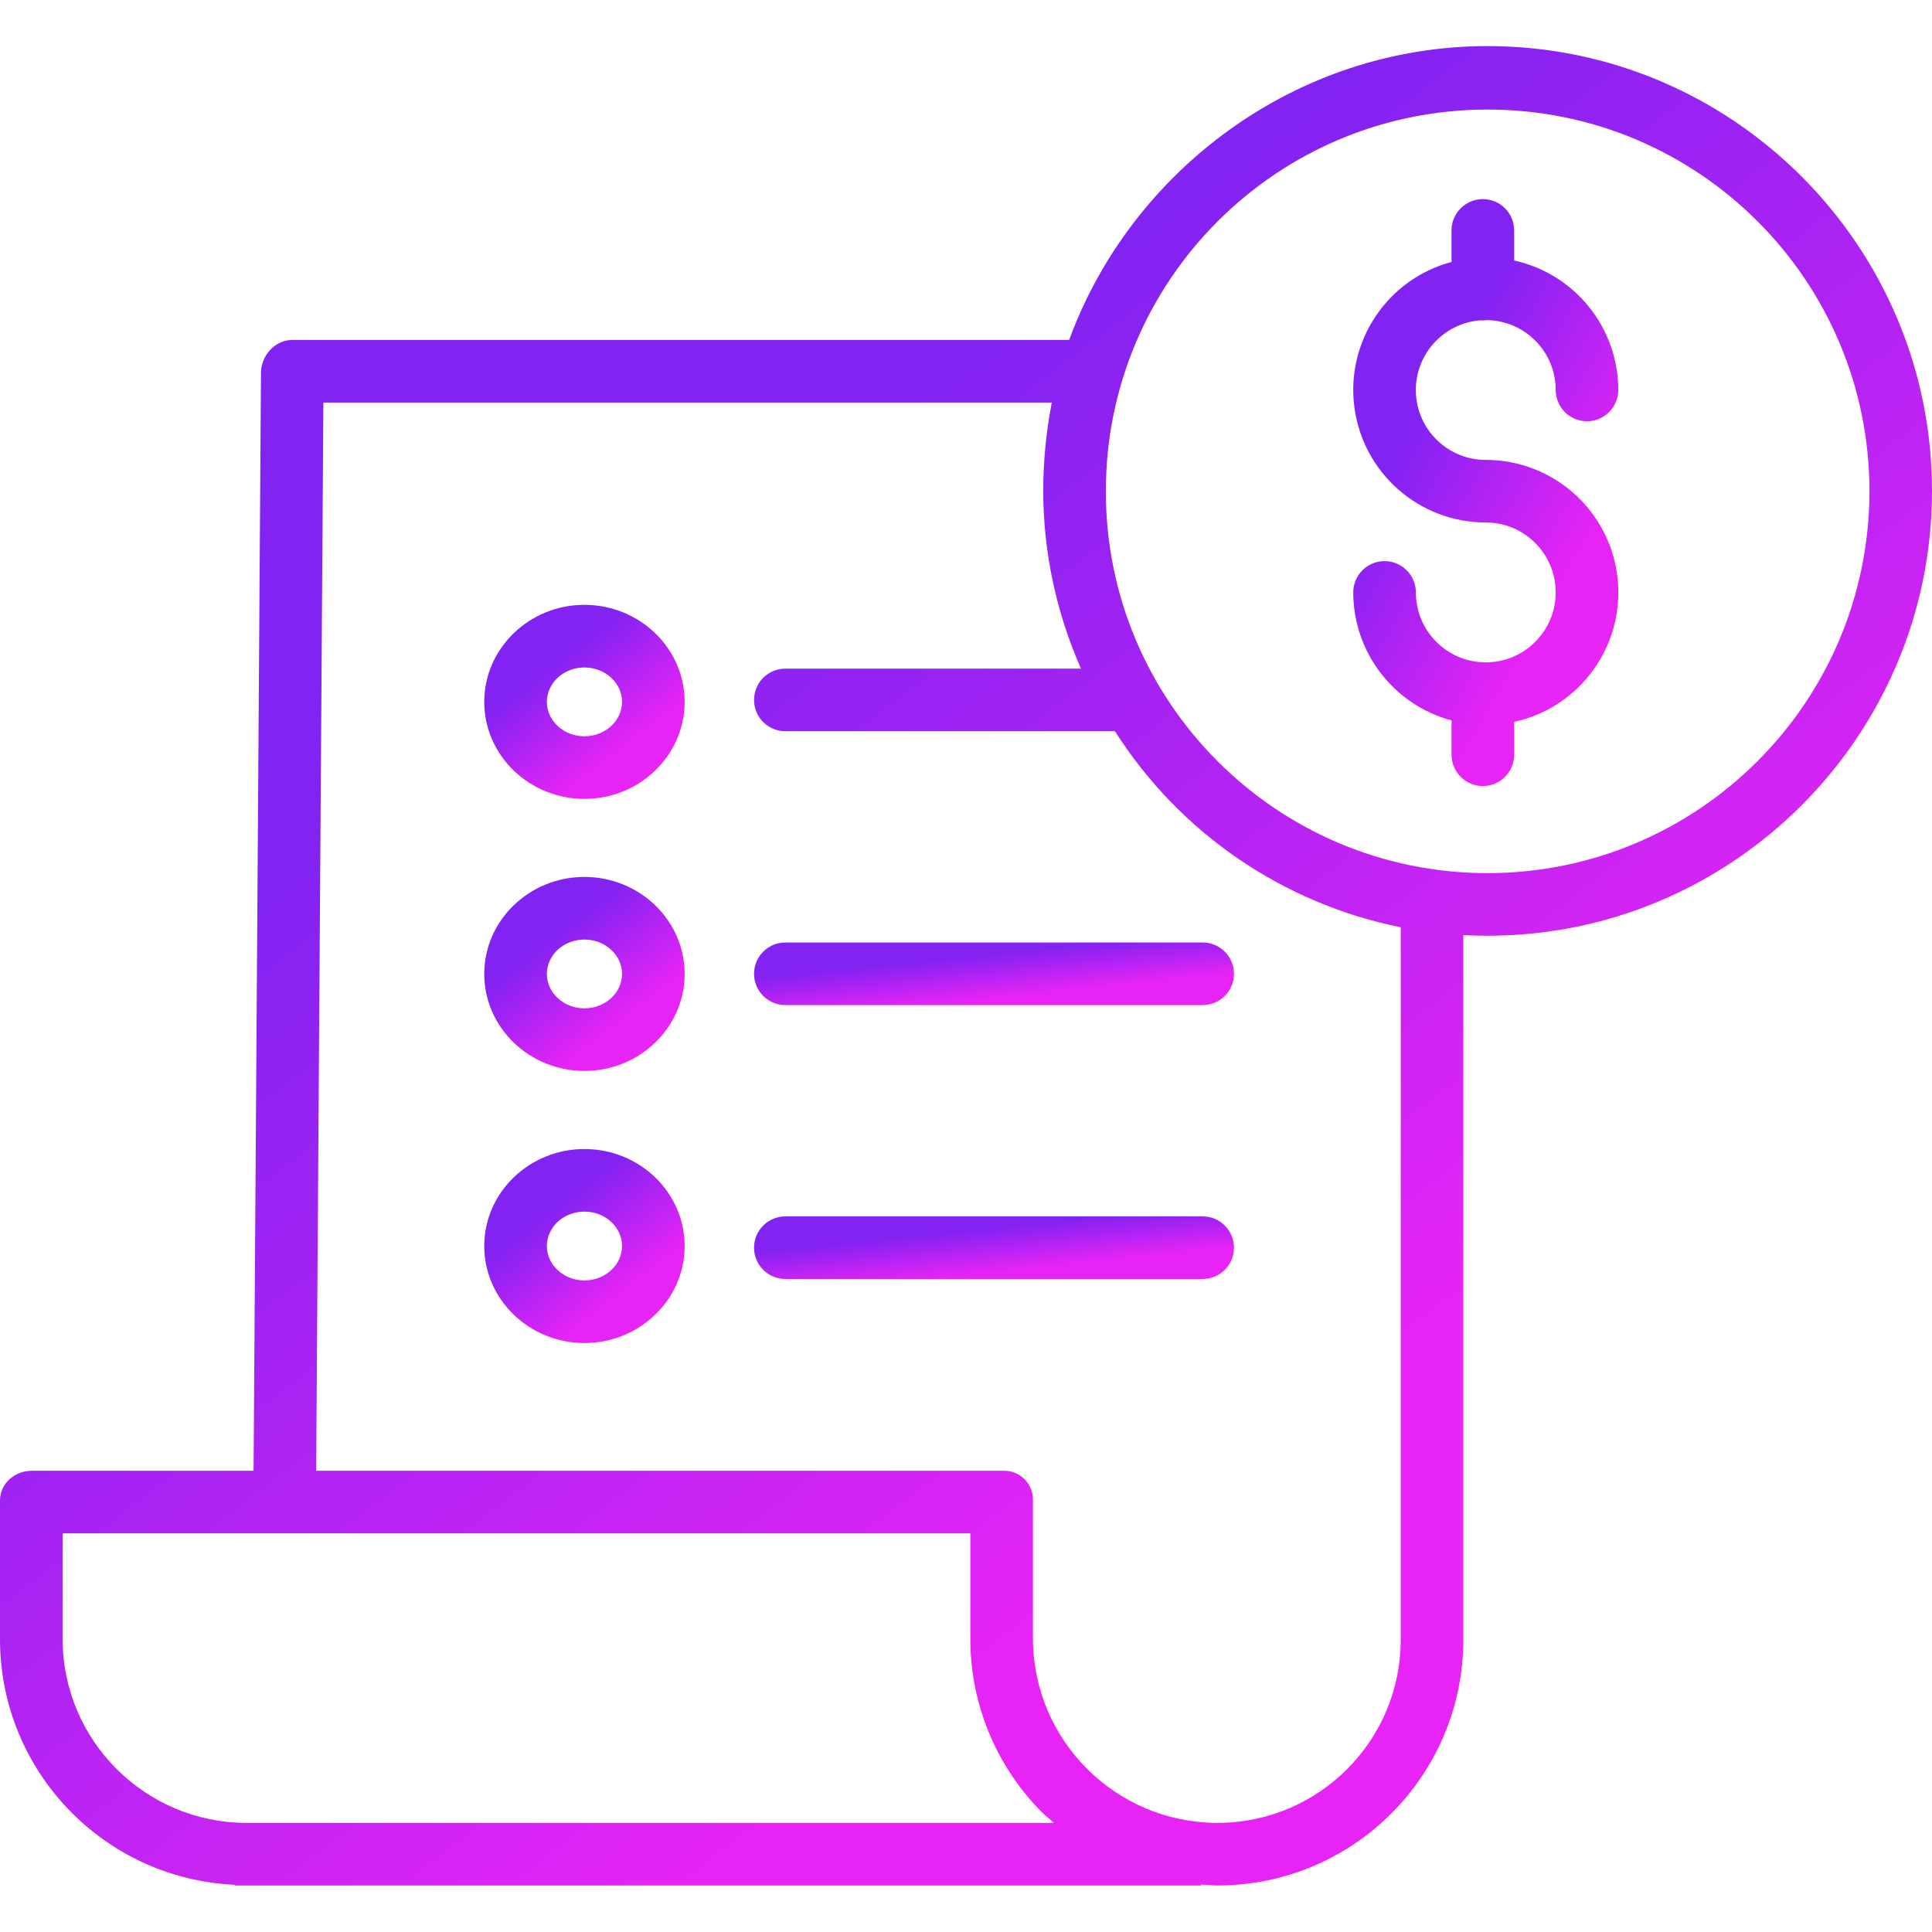 <svg width="48" height="48" viewBox="0 0 48 48" fill="none" xmlns="http://www.w3.org/2000/svg">
<g clip-path="url(#clip0_644_1423)">
<path d="M36.778 7.958C36.799 7.959 36.82 7.961 36.841 7.961C36.877 7.961 36.913 7.958 36.948 7.953C37.894 7.972 38.65 8.743 38.651 9.688C38.651 10.118 38.999 10.466 39.429 10.466C39.858 10.466 40.206 10.118 40.206 9.688C40.205 8.142 39.128 6.805 37.619 6.472V5.725C37.619 5.295 37.27 4.947 36.841 4.947C36.411 4.947 36.063 5.295 36.063 5.725V6.508C34.467 6.934 33.434 8.479 33.649 10.117C33.865 11.756 35.261 12.981 36.914 12.981C37.873 12.981 38.651 13.759 38.651 14.718C38.651 15.678 37.873 16.456 36.914 16.456C35.954 16.456 35.177 15.678 35.177 14.718C35.177 14.289 34.828 13.941 34.399 13.941C33.969 13.941 33.621 14.289 33.621 14.718C33.623 16.208 34.624 17.512 36.063 17.899V18.751C36.063 19.18 36.411 19.529 36.841 19.529C37.27 19.529 37.619 19.18 37.619 18.751V17.935C39.261 17.575 40.369 16.036 40.188 14.364C40.007 12.693 38.595 11.426 36.914 11.426C35.981 11.427 35.214 10.69 35.177 9.758C35.141 8.825 35.848 8.031 36.778 7.958V7.958Z" fill="url(#paint0_linear_644_1423)"/>
<path d="M36.96 1.145C32.175 1.145 28.093 4.266 26.563 8.446H7.261C6.834 8.446 6.487 8.832 6.484 9.259L6.3 36.54H0.798C0.369 36.54 0 36.851 0 37.281V40.743C0.01 44.002 2.577 46.679 5.833 46.827V46.844H29.843V46.821C30.038 46.828 30.118 46.844 30.241 46.844H30.258C33.627 46.839 36.356 44.105 36.356 40.736V23.232C36.551 23.243 36.757 23.248 36.958 23.248C43.046 23.248 48 18.285 48 12.196C48 6.108 43.048 1.145 36.96 1.145ZM6.128 45.289H6.123C3.608 45.285 1.567 43.251 1.555 40.735V38.095H24.108V40.724C24.109 42.347 24.757 43.903 25.909 45.047C25.99 45.128 26.092 45.191 26.177 45.289H6.128ZM34.801 40.735C34.801 43.246 32.768 45.284 30.257 45.289H30.242C27.721 45.284 25.676 43.246 25.663 40.725V37.281C25.67 37.082 25.594 36.889 25.453 36.749C25.312 36.608 25.119 36.533 24.921 36.54H7.855L8.034 10.002H26.131C25.994 10.714 25.922 11.437 25.918 12.162C25.917 13.694 26.237 15.21 26.857 16.612H19.512C19.082 16.612 18.734 16.96 18.734 17.39C18.734 17.819 19.082 18.167 19.512 18.167H27.701C29.305 20.69 31.87 22.449 34.801 23.038V40.735ZM36.96 21.693C31.721 21.693 27.474 17.447 27.474 12.207C27.474 6.968 31.721 2.722 36.96 2.722C42.199 2.722 46.446 6.969 46.446 12.207C46.44 17.444 42.196 21.688 36.96 21.693Z" fill="url(#paint1_linear_644_1423)"/>
<path d="M14.52 21.787C13.148 21.787 12.031 22.868 12.031 24.197C12.031 25.526 13.148 26.607 14.52 26.607C15.893 26.607 17.01 25.526 17.01 24.197C17.01 22.868 15.893 21.787 14.52 21.787ZM14.52 25.052C14.005 25.052 13.587 24.669 13.587 24.197C13.587 23.726 14.005 23.343 14.52 23.343C15.035 23.343 15.454 23.726 15.454 24.197C15.454 24.669 15.035 25.052 14.52 25.052Z" fill="url(#paint2_linear_644_1423)"/>
<path d="M18.734 24.194C18.734 24.623 19.082 24.971 19.512 24.971H29.88C30.309 24.971 30.658 24.623 30.658 24.194C30.658 23.764 30.309 23.416 29.88 23.416H19.512C19.082 23.416 18.734 23.764 18.734 24.194Z" fill="url(#paint3_linear_644_1423)"/>
<path d="M14.52 15.027C13.148 15.027 12.031 16.109 12.031 17.438C12.031 18.767 13.148 19.848 14.52 19.848C15.893 19.848 17.01 18.767 17.01 17.438C17.01 16.109 15.893 15.027 14.52 15.027ZM14.52 18.293C14.005 18.293 13.587 17.909 13.587 17.438C13.587 16.967 14.005 16.583 14.52 16.583C15.035 16.583 15.454 16.966 15.454 17.438C15.454 17.909 15.035 18.293 14.52 18.293V18.293Z" fill="url(#paint4_linear_644_1423)"/>
<path d="M14.52 28.547C13.148 28.547 12.031 29.628 12.031 30.957C12.031 32.286 13.148 33.367 14.52 33.367C15.893 33.367 17.01 32.286 17.01 30.957C17.01 29.628 15.893 28.547 14.52 28.547ZM14.52 31.812C14.005 31.812 13.587 31.429 13.587 30.957C13.587 30.486 14.005 30.102 14.52 30.102C15.035 30.102 15.454 30.486 15.454 30.957C15.454 31.428 15.035 31.812 14.52 31.812Z" fill="url(#paint5_linear_644_1423)"/>
<path d="M29.88 30.221H19.512C19.082 30.221 18.734 30.569 18.734 30.998C18.734 31.428 19.082 31.776 19.512 31.776H29.88C30.309 31.776 30.658 31.428 30.658 30.998C30.658 30.569 30.309 30.221 29.88 30.221Z" fill="url(#paint6_linear_644_1423)"/>
</g>
<defs>
<linearGradient id="paint0_linear_644_1423" x1="35.473" y1="10.006" x2="40.006" y2="12.564" gradientUnits="userSpaceOnUse">
<stop stop-color="#8223F2"/>
<stop offset="1" stop-color="#E724F5"/>
</linearGradient>
<linearGradient id="paint1_linear_644_1423" x1="13.5" y1="16.999" x2="29.5" y2="37.999" gradientUnits="userSpaceOnUse">
<stop stop-color="#8223F2"/>
<stop offset="1" stop-color="#E724F5"/>
</linearGradient>
<linearGradient id="paint2_linear_644_1423" x1="13.431" y1="23.459" x2="15.126" y2="25.647" gradientUnits="userSpaceOnUse">
<stop stop-color="#8223F2"/>
<stop offset="1" stop-color="#E724F5"/>
</linearGradient>
<linearGradient id="paint3_linear_644_1423" x1="22.088" y1="23.956" x2="22.204" y2="25.073" gradientUnits="userSpaceOnUse">
<stop stop-color="#8223F2"/>
<stop offset="1" stop-color="#E724F5"/>
</linearGradient>
<linearGradient id="paint4_linear_644_1423" x1="13.431" y1="16.7" x2="15.127" y2="18.887" gradientUnits="userSpaceOnUse">
<stop stop-color="#8223F2"/>
<stop offset="1" stop-color="#E724F5"/>
</linearGradient>
<linearGradient id="paint5_linear_644_1423" x1="13.431" y1="30.219" x2="15.126" y2="32.407" gradientUnits="userSpaceOnUse">
<stop stop-color="#8223F2"/>
<stop offset="1" stop-color="#E724F5"/>
</linearGradient>
<linearGradient id="paint6_linear_644_1423" x1="22.088" y1="30.76" x2="22.204" y2="31.878" gradientUnits="userSpaceOnUse">
<stop stop-color="#8223F2"/>
<stop offset="1" stop-color="#E724F5"/>
</linearGradient>
<clipPath id="clip0_644_1423">
<rect width="48" height="48" fill="white"/>
</clipPath>
</defs>
</svg>
